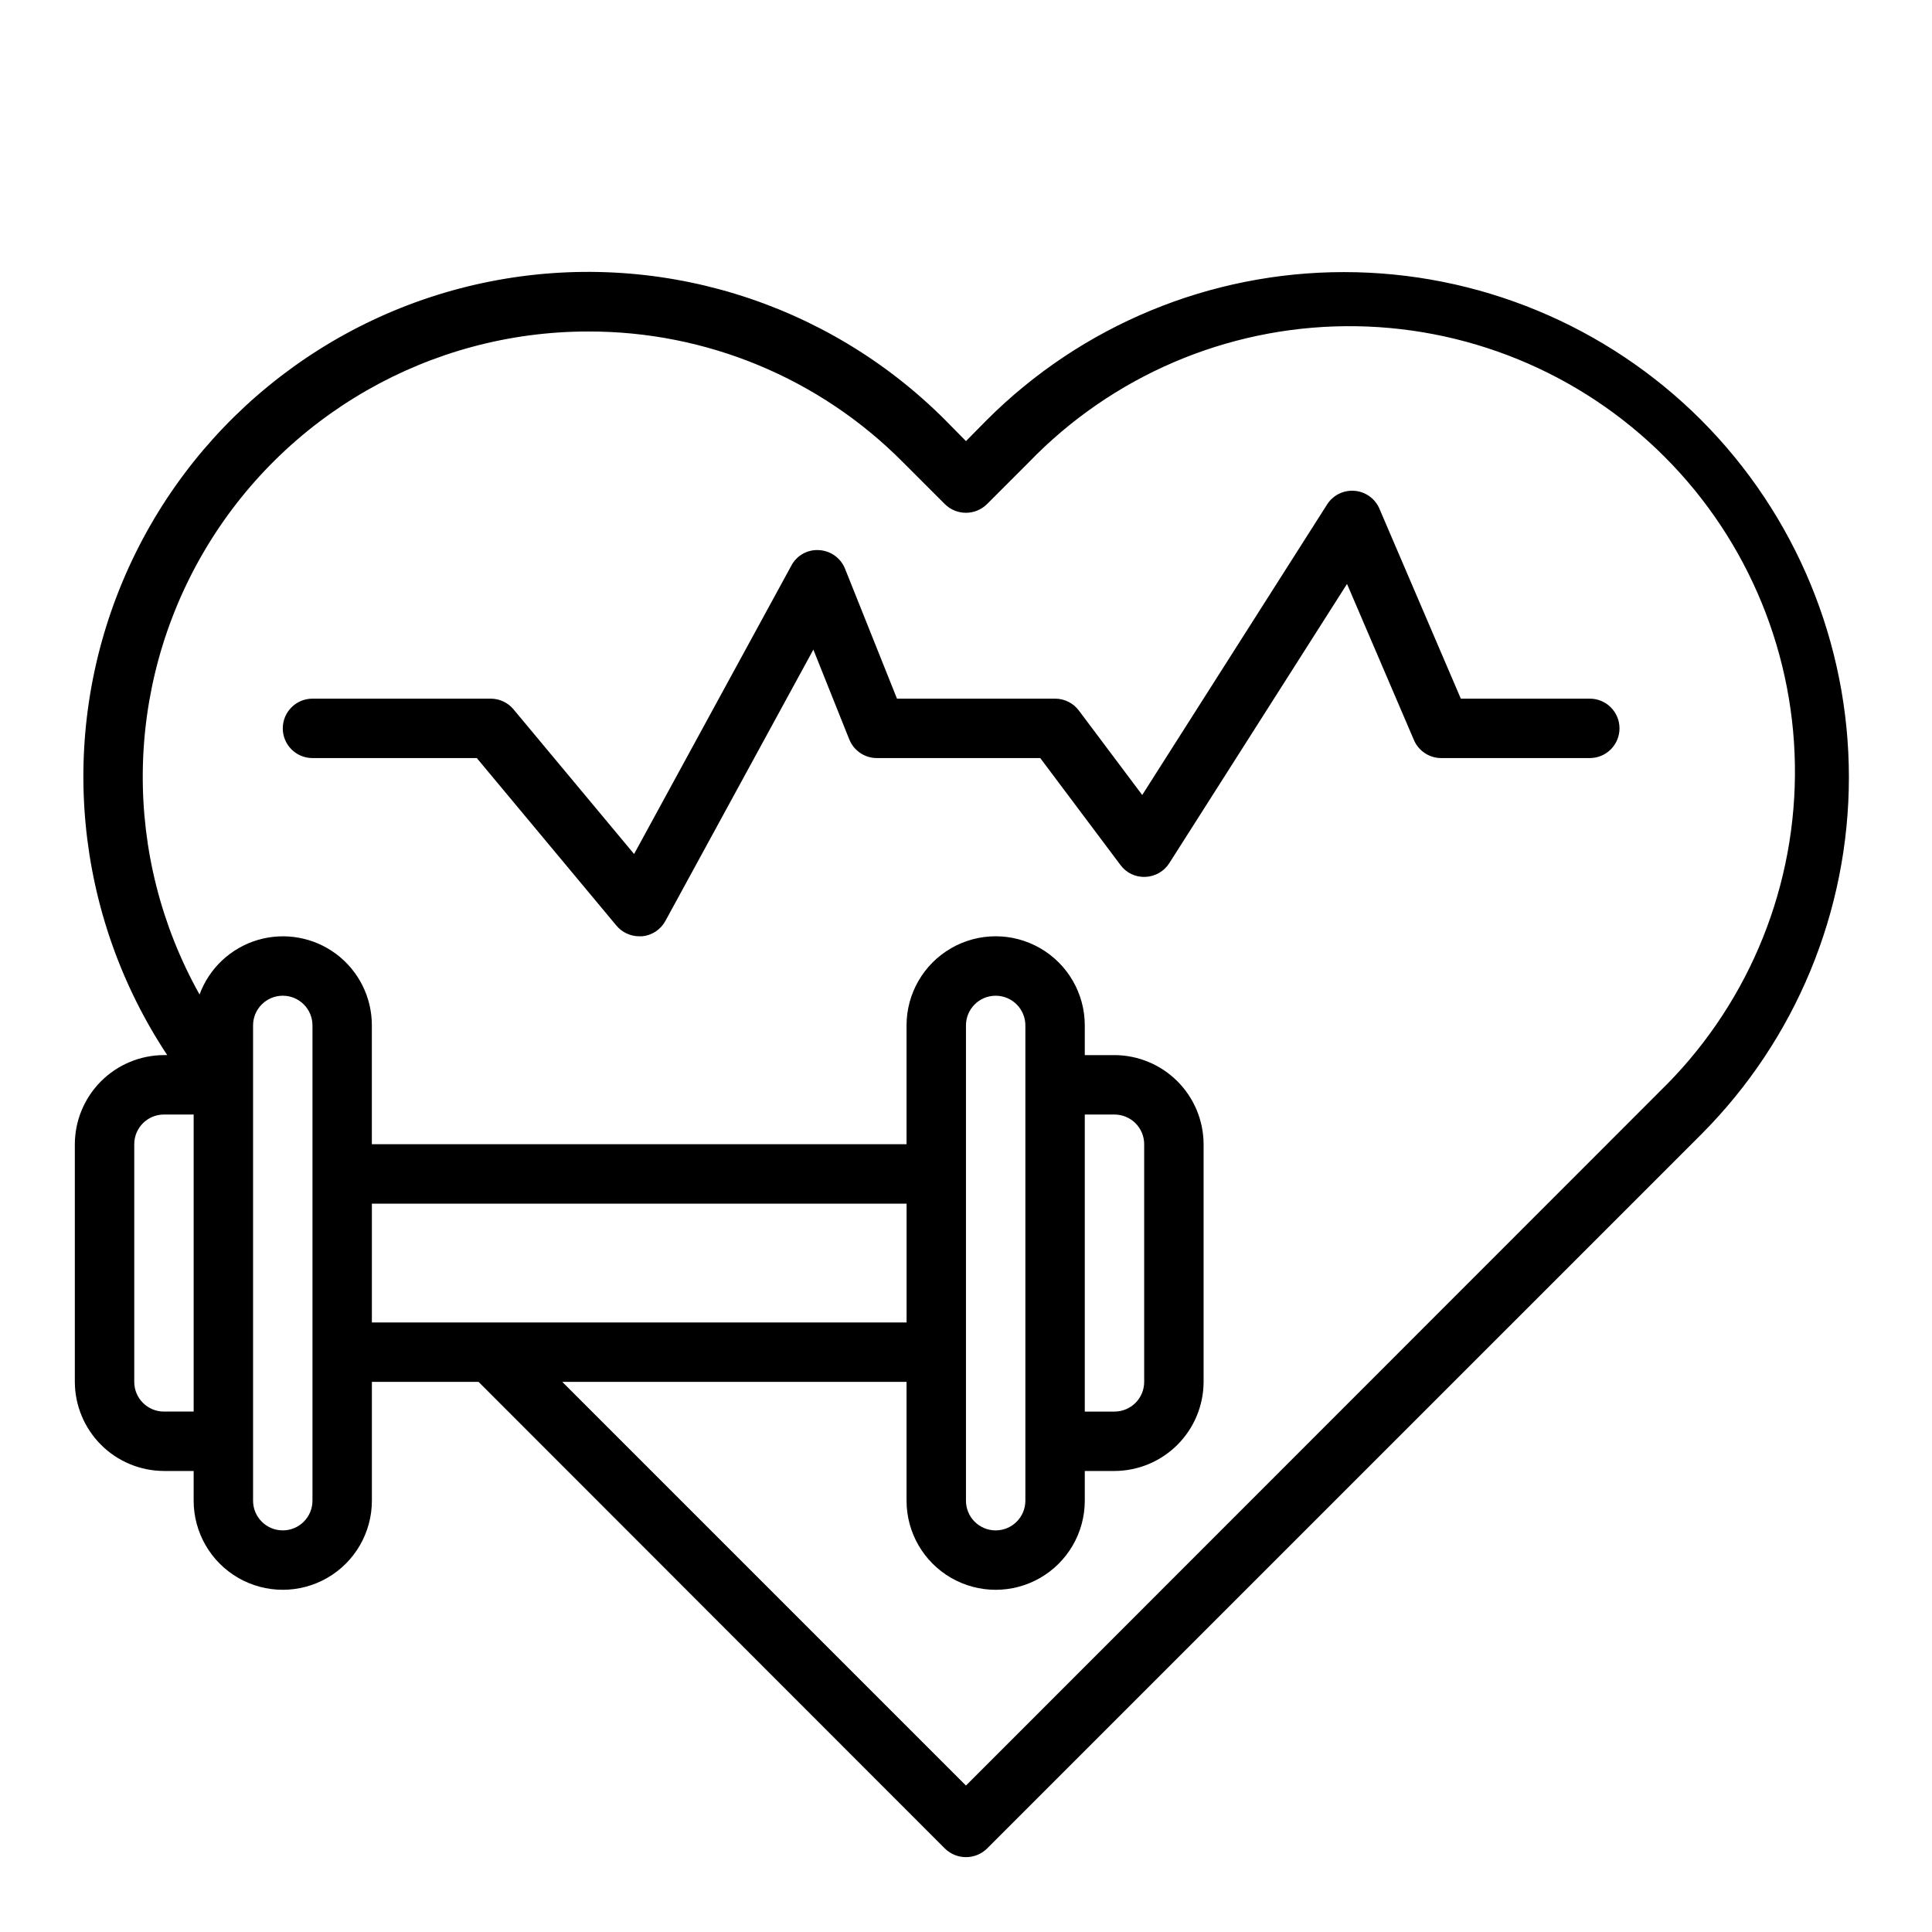 <?xml version="1.0" encoding="UTF-8"?>
<!-- Uploaded to: ICON Repo, www.iconrepo.com, Generator: ICON Repo Mixer Tools -->
<svg fill="#000000" width="800px" height="800px" version="1.1" viewBox="144 144 512 512" xmlns="http://www.w3.org/2000/svg">
 <g>
  <path d="m565.31 329.15h-34.176l-21.57-50.332h0.004c-1.152-2.684-3.691-4.512-6.602-4.746-2.91-0.238-5.711 1.156-7.277 3.621l-48.988 76.988-16.789-22.379c-1.488-1.984-3.82-3.152-6.301-3.152h-41.902l-13.762-34.418 0.004 0.004c-1.133-2.836-3.797-4.762-6.844-4.945-3.055-0.227-5.953 1.379-7.383 4.086l-41.684 76.445-31.953-38.336h0.004c-1.496-1.797-3.711-2.832-6.047-2.836h-47.234c-4.348 0-7.871 3.527-7.871 7.875 0 4.348 3.523 7.871 7.871 7.871h43.547l37 44.398c1.496 1.793 3.711 2.832 6.047 2.832 0.262 0.02 0.523 0.02 0.789 0 2.59-0.254 4.891-1.773 6.137-4.059l39.219-71.91 9.531 23.836 0.004-0.004c1.207 2.969 4.094 4.91 7.297 4.906h43.297l21.254 28.34c1.531 2.09 4.008 3.273 6.598 3.148 2.582-0.098 4.953-1.457 6.344-3.637l47.098-73.996 17.742 41.398c1.25 2.883 4.094 4.75 7.234 4.746h39.363c4.348 0 7.871-3.523 7.871-7.871 0-4.348-3.523-7.875-7.871-7.875z"/>
  <path d="m594.83 255.31c-25.109-25.102-59.16-39.203-94.66-39.203-35.504 0-69.555 14.102-94.664 39.203l-5.512 5.59-5.512-5.59h0.004c-31.52-31.574-76.703-45.352-120.48-36.738-43.77 8.617-80.363 38.488-97.566 79.648-17.203 41.164-12.75 88.191 11.875 125.39h-0.867c-6.258 0.02-12.254 2.516-16.676 6.938-4.426 4.426-6.922 10.422-6.941 16.68v62.977c0.02 6.258 2.516 12.254 6.941 16.68 4.422 4.422 10.418 6.918 16.676 6.938h7.871v7.871c0 8.438 4.504 16.234 11.809 20.453 7.309 4.219 16.309 4.219 23.617 0s11.809-12.016 11.809-20.453v-31.488h28.262l123.59 123.67c3.102 3.047 8.074 3.047 11.176 0l189.25-189.24c25.066-25.125 39.145-59.168 39.145-94.66 0-35.492-14.078-69.535-39.145-94.66zm-399.51 262.77h-7.871c-4.348 0-7.871-3.523-7.871-7.871v-62.977c0-4.348 3.523-7.871 7.871-7.871h7.871zm31.488 23.617c0 4.348-3.523 7.871-7.871 7.871s-7.871-3.523-7.871-7.871v-125.95c0-4.348 3.523-7.871 7.871-7.871s7.871 3.523 7.871 7.871zm15.742-47.23 0.004-31.488h141.7v31.488zm341.09-61.008-183.65 183.73-106.98-106.98h91.234v31.488c0 8.438 4.5 16.234 11.809 20.453s16.309 4.219 23.617 0c7.305-4.219 11.809-12.016 11.809-20.453v-7.871h7.871c6.258-0.02 12.254-2.516 16.676-6.938 4.426-4.426 6.922-10.422 6.941-16.68v-62.977c-0.02-6.258-2.516-12.254-6.941-16.68-4.422-4.422-10.418-6.918-16.676-6.938h-7.871v-7.871c0-8.438-4.504-16.234-11.809-20.453-7.309-4.219-16.309-4.219-23.617 0s-11.809 12.016-11.809 20.453v31.488h-141.7v-31.488c0.016-7.438-3.481-14.449-9.438-18.91-5.957-4.457-13.668-5.84-20.801-3.731-7.133 2.113-12.852 7.473-15.422 14.453-20.469-36.547-20.035-81.207 1.145-117.35 21.18-36.141 59.934-58.348 101.82-58.352 31.328-0.086 61.383 12.391 83.441 34.637l11.102 11.102c3.094 3.07 8.082 3.07 11.176 0l11.102-11.102c22.004-22.781 52.234-35.77 83.906-36.043 31.672-0.277 62.125 12.184 84.523 34.578 22.395 22.398 34.855 52.852 34.578 84.523-0.273 31.672-13.262 61.906-36.043 83.906zm-183.65 108.24v-125.95c0-4.348 3.523-7.871 7.871-7.871s7.871 3.523 7.871 7.871v125.95c0 4.348-3.523 7.871-7.871 7.871s-7.871-3.523-7.871-7.871zm31.488-23.617v-78.719h7.871c2.086 0 4.09 0.828 5.566 2.305 1.477 1.477 2.305 3.481 2.305 5.566v62.977c0 2.086-0.828 4.09-2.305 5.566-1.477 1.477-3.481 2.305-5.566 2.305z"/>
 </g>
</svg>